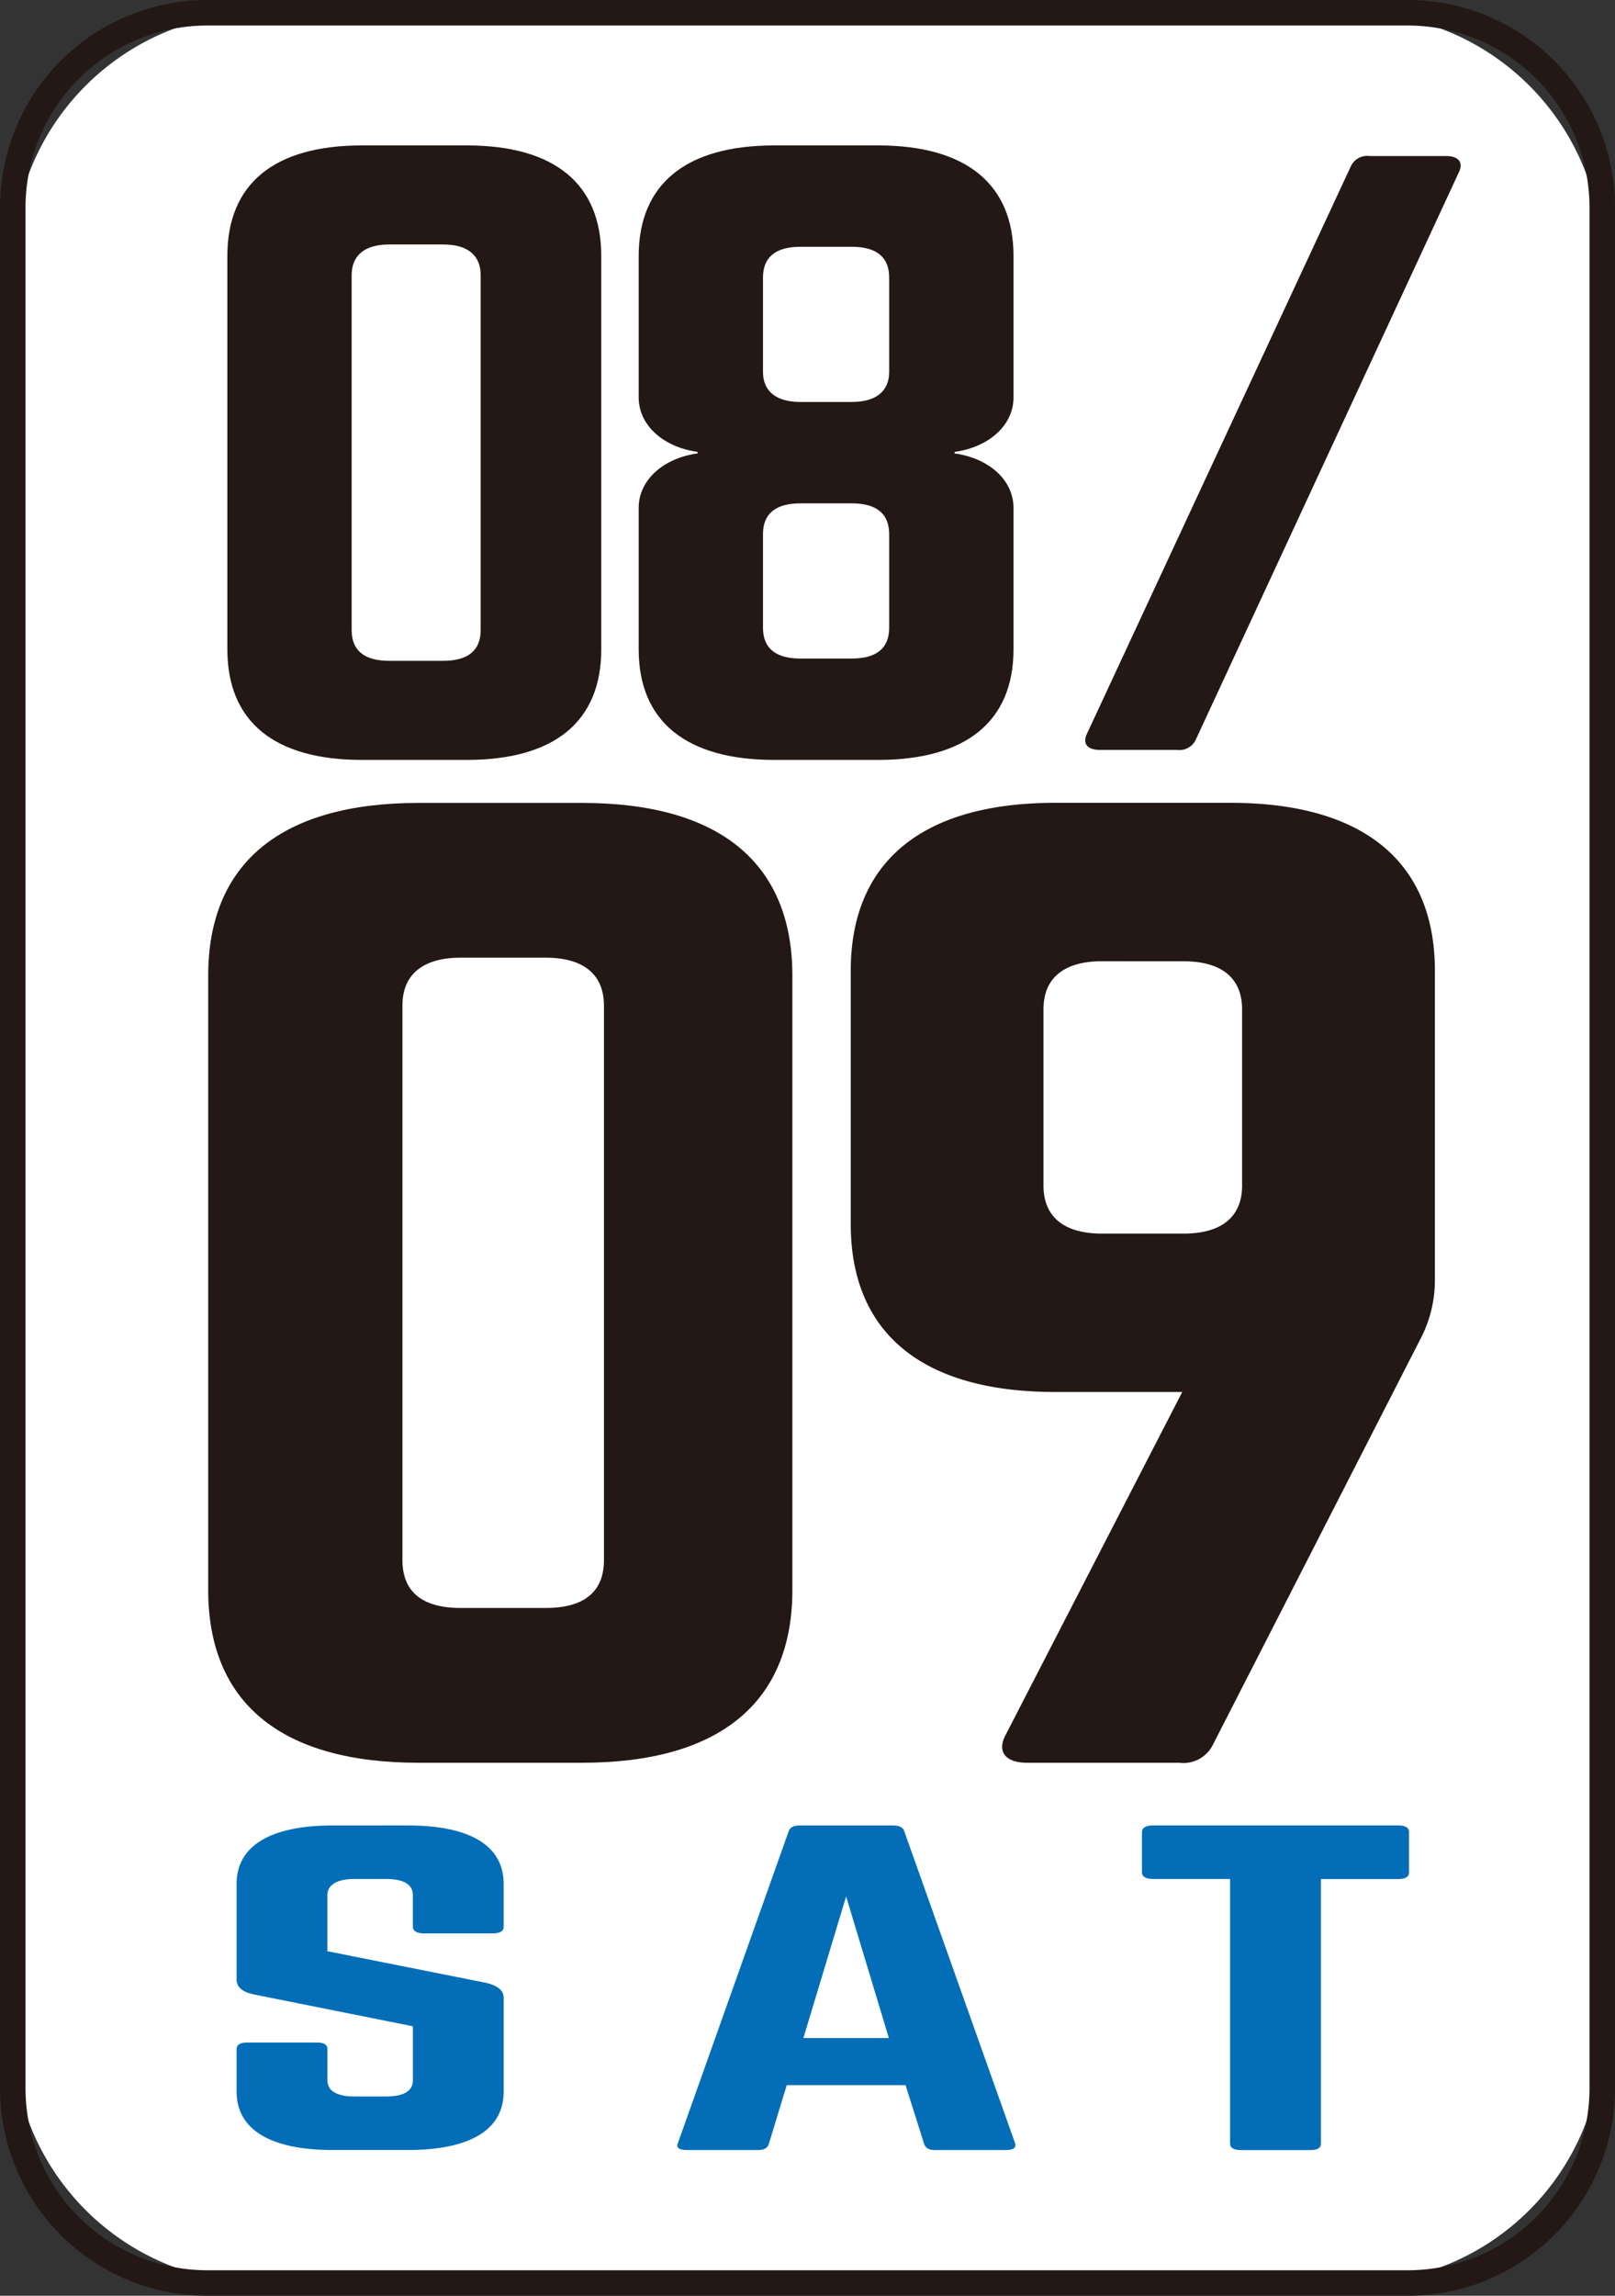 <svg xmlns="http://www.w3.org/2000/svg" width="104.653" height="148.675" viewBox="0 0 104.653 148.675">
  <rect x="0" y="0" width="104.653" height="148.675" fill="#333333" stroke="none"/>
  <g id="グループ_676" data-name="グループ 676" transform="translate(-401.173 -14290.301)">
    <g id="グループ_241" data-name="グループ 241" transform="translate(-2002.759 25250.301)">
      <path id="パス_80" data-name="パス 80" d="M533.635,147.848H462.884a16.124,16.124,0,0,1-16.125-16.124V16.95A16.126,16.126,0,0,1,462.884.826h70.751A16.125,16.125,0,0,1,549.759,16.95V131.725a16.123,16.123,0,0,1-16.124,16.124" transform="translate(1958 -10960)" fill="#fff"/>
      <path id="長方形_72" data-name="長方形 72" d="M12.612,0H90.387A12.613,12.613,0,0,1,103,12.613v121.8a12.612,12.612,0,0,1-12.612,12.612H12.612A12.612,12.612,0,0,1,0,134.41V12.612A12.612,12.612,0,0,1,12.612,0Z" transform="translate(2404.759 -10959.174)" fill="none" stroke="#231815" stroke-miterlimit="10" stroke-width="1.653"/>
      <path id="パス_81" data-name="パス 81" d="M456.665,52.041c0-7.3,4.733-11.189,13.628-11.189h10.6c8.9,0,13.627,3.885,13.627,11.189V91.823c0,7.3-4.732,11.189-13.627,11.189h-10.6c-8.9,0-13.628-3.885-13.628-11.189Zm21.86,40.948c2.461,0,3.786-1.01,3.786-3.109v-35.9c0-2.02-1.325-3.107-3.786-3.107h-5.488c-2.461,0-3.786,1.087-3.786,3.107v35.9c0,2.1,1.324,3.109,3.786,3.109Z" transform="translate(1960.758 -10948.854)" fill="#231815"/>
      <path id="パス_82" data-name="パス 82" d="M502.481,79c-8.61,0-13.247-3.807-13.247-10.877v-16.4c0-7.07,4.637-10.877,13.247-10.877h11.357c8.612,0,13.249,3.807,13.249,10.877V71.7a8.191,8.191,0,0,1-.946,3.885L512.7,101.846a2.129,2.129,0,0,1-2.176,1.166h-9.842c-1.42,0-1.987-.7-1.42-1.787L510.715,79Zm3.029-27.895c-2.461,0-3.786,1.089-3.786,3.109v11.42c0,2.02,1.324,3.109,3.786,3.109h5.3c2.458,0,3.783-1.089,3.783-3.109V54.217c0-2.02-1.325-3.109-3.783-3.109Z" transform="translate(1969.827 -10948.854)" fill="#231815"/>
      <path id="パス_83" data-name="パス 83" d="M457.636,14.709c0-4.677,3.029-7.163,8.722-7.163h6.785c5.693,0,8.722,2.487,8.722,7.163V40.179c0,4.675-3.029,7.163-8.722,7.163h-6.785c-5.693,0-8.722-2.488-8.722-7.163Zm13.991,26.215c1.574,0,2.424-.647,2.424-1.991V15.953c0-1.294-.85-1.991-2.424-1.991h-3.513c-1.574,0-2.424.7-2.424,1.991v22.98c0,1.344.85,1.991,2.424,1.991Z" transform="translate(1961.029 -10958.129)" fill="#231815"/>
      <path id="パス_84" data-name="パス 84" d="M502.774,23.862c0,1.841-1.636,3.234-3.818,3.532v.1c2.181.3,3.818,1.691,3.818,3.532v9.154c0,4.675-3.09,7.162-8.783,7.162h-6.723c-5.694,0-8.783-2.487-8.783-7.162V31.025c0-1.841,1.635-3.234,3.815-3.532v-.1c-2.18-.3-3.815-1.691-3.815-3.532V14.709c0-4.677,3.089-7.163,8.783-7.163h6.723c5.693,0,8.783,2.487,8.783,7.163Zm-8.057-7.76c0-1.294-.788-1.991-2.424-1.991h-3.33c-1.635,0-2.423.7-2.423,1.991V22.22c0,1.244.849,1.941,2.423,1.941h3.33c1.576,0,2.424-.7,2.424-1.941Zm0,16.615c0-1.294-.788-1.991-2.424-1.991h-3.33c-1.635,0-2.423.7-2.423,1.991v6.069c0,1.344.849,1.991,2.423,1.991h3.33c1.576,0,2.424-.647,2.424-1.991Z" transform="translate(1966.834 -10958.129)" fill="#231815"/>
      <path id="パス_85" data-name="パス 85" d="M524.5,8.084c.8,0,1.12.394.853,1.006L508.3,45.844a1.168,1.168,0,0,1-1.225.7h-5.01c-.8,0-1.119-.4-.853-1.006L518.316,8.783a1.168,1.168,0,0,1,1.226-.7Z" transform="translate(1973.136 -10957.979)" fill="#231815"/>
      <path id="パス_86" data-name="パス 86" d="M469.18,92.649c4.068,0,6.23,1.313,6.23,3.783v2.786c0,.263-.216.421-.692.421h-4.5c-.432,0-.692-.157-.692-.421V97.168c0-.684-.563-1.051-1.731-1.051h-2.077c-1.082,0-1.731.367-1.731,1.051v3.626l10.3,2.051c.735.183,1.125.473,1.125.97v6.07c0,2.471-2.162,3.784-6.23,3.784h-4.847c-4.023,0-6.23-1.313-6.23-3.784v-2.759c0-.288.26-.419.692-.419h4.5c.477,0,.692.132.692.419v2.024c0,.71.65,1.051,1.731,1.051h2.077c1.125,0,1.731-.341,1.731-1.051v-3.494l-10.255-2.051c-.779-.157-1.169-.473-1.169-.972v-6.2c0-2.47,2.207-3.783,6.23-3.783Z" transform="translate(1961.159 -10934.432)" fill="#036eb7"/>
      <path id="パス_87" data-name="パス 87" d="M497.138,113.671c-.39,0-.607-.132-.693-.368l-1.211-3.835h-7.7l-1.169,3.835c-.086.237-.3.368-.692.368h-4.631c-.476,0-.692-.157-.561-.447l7.182-20.207c.086-.262.345-.367.735-.367h6.014c.39,0,.649.1.735.367l7.184,20.207c.087.29-.087.447-.606.447Zm-5.756-16.423-2.769,9.17h5.538Z" transform="translate(1967.379 -10934.432)" fill="#036eb7"/>
      <path id="パス_88" data-name="パス 88" d="M520.609,92.649c.476,0,.692.157.692.419V95.7c0,.262-.216.421-.692.421H515.59v17.131c0,.29-.217.421-.693.421h-4.5c-.433,0-.693-.13-.693-.421V96.117h-5.019c-.432,0-.692-.159-.692-.421V93.068c0-.262.26-.419.692-.419Z" transform="translate(1973.938 -10934.432)" fill="#036eb7"/>
    </g>
  </g>
</svg>
